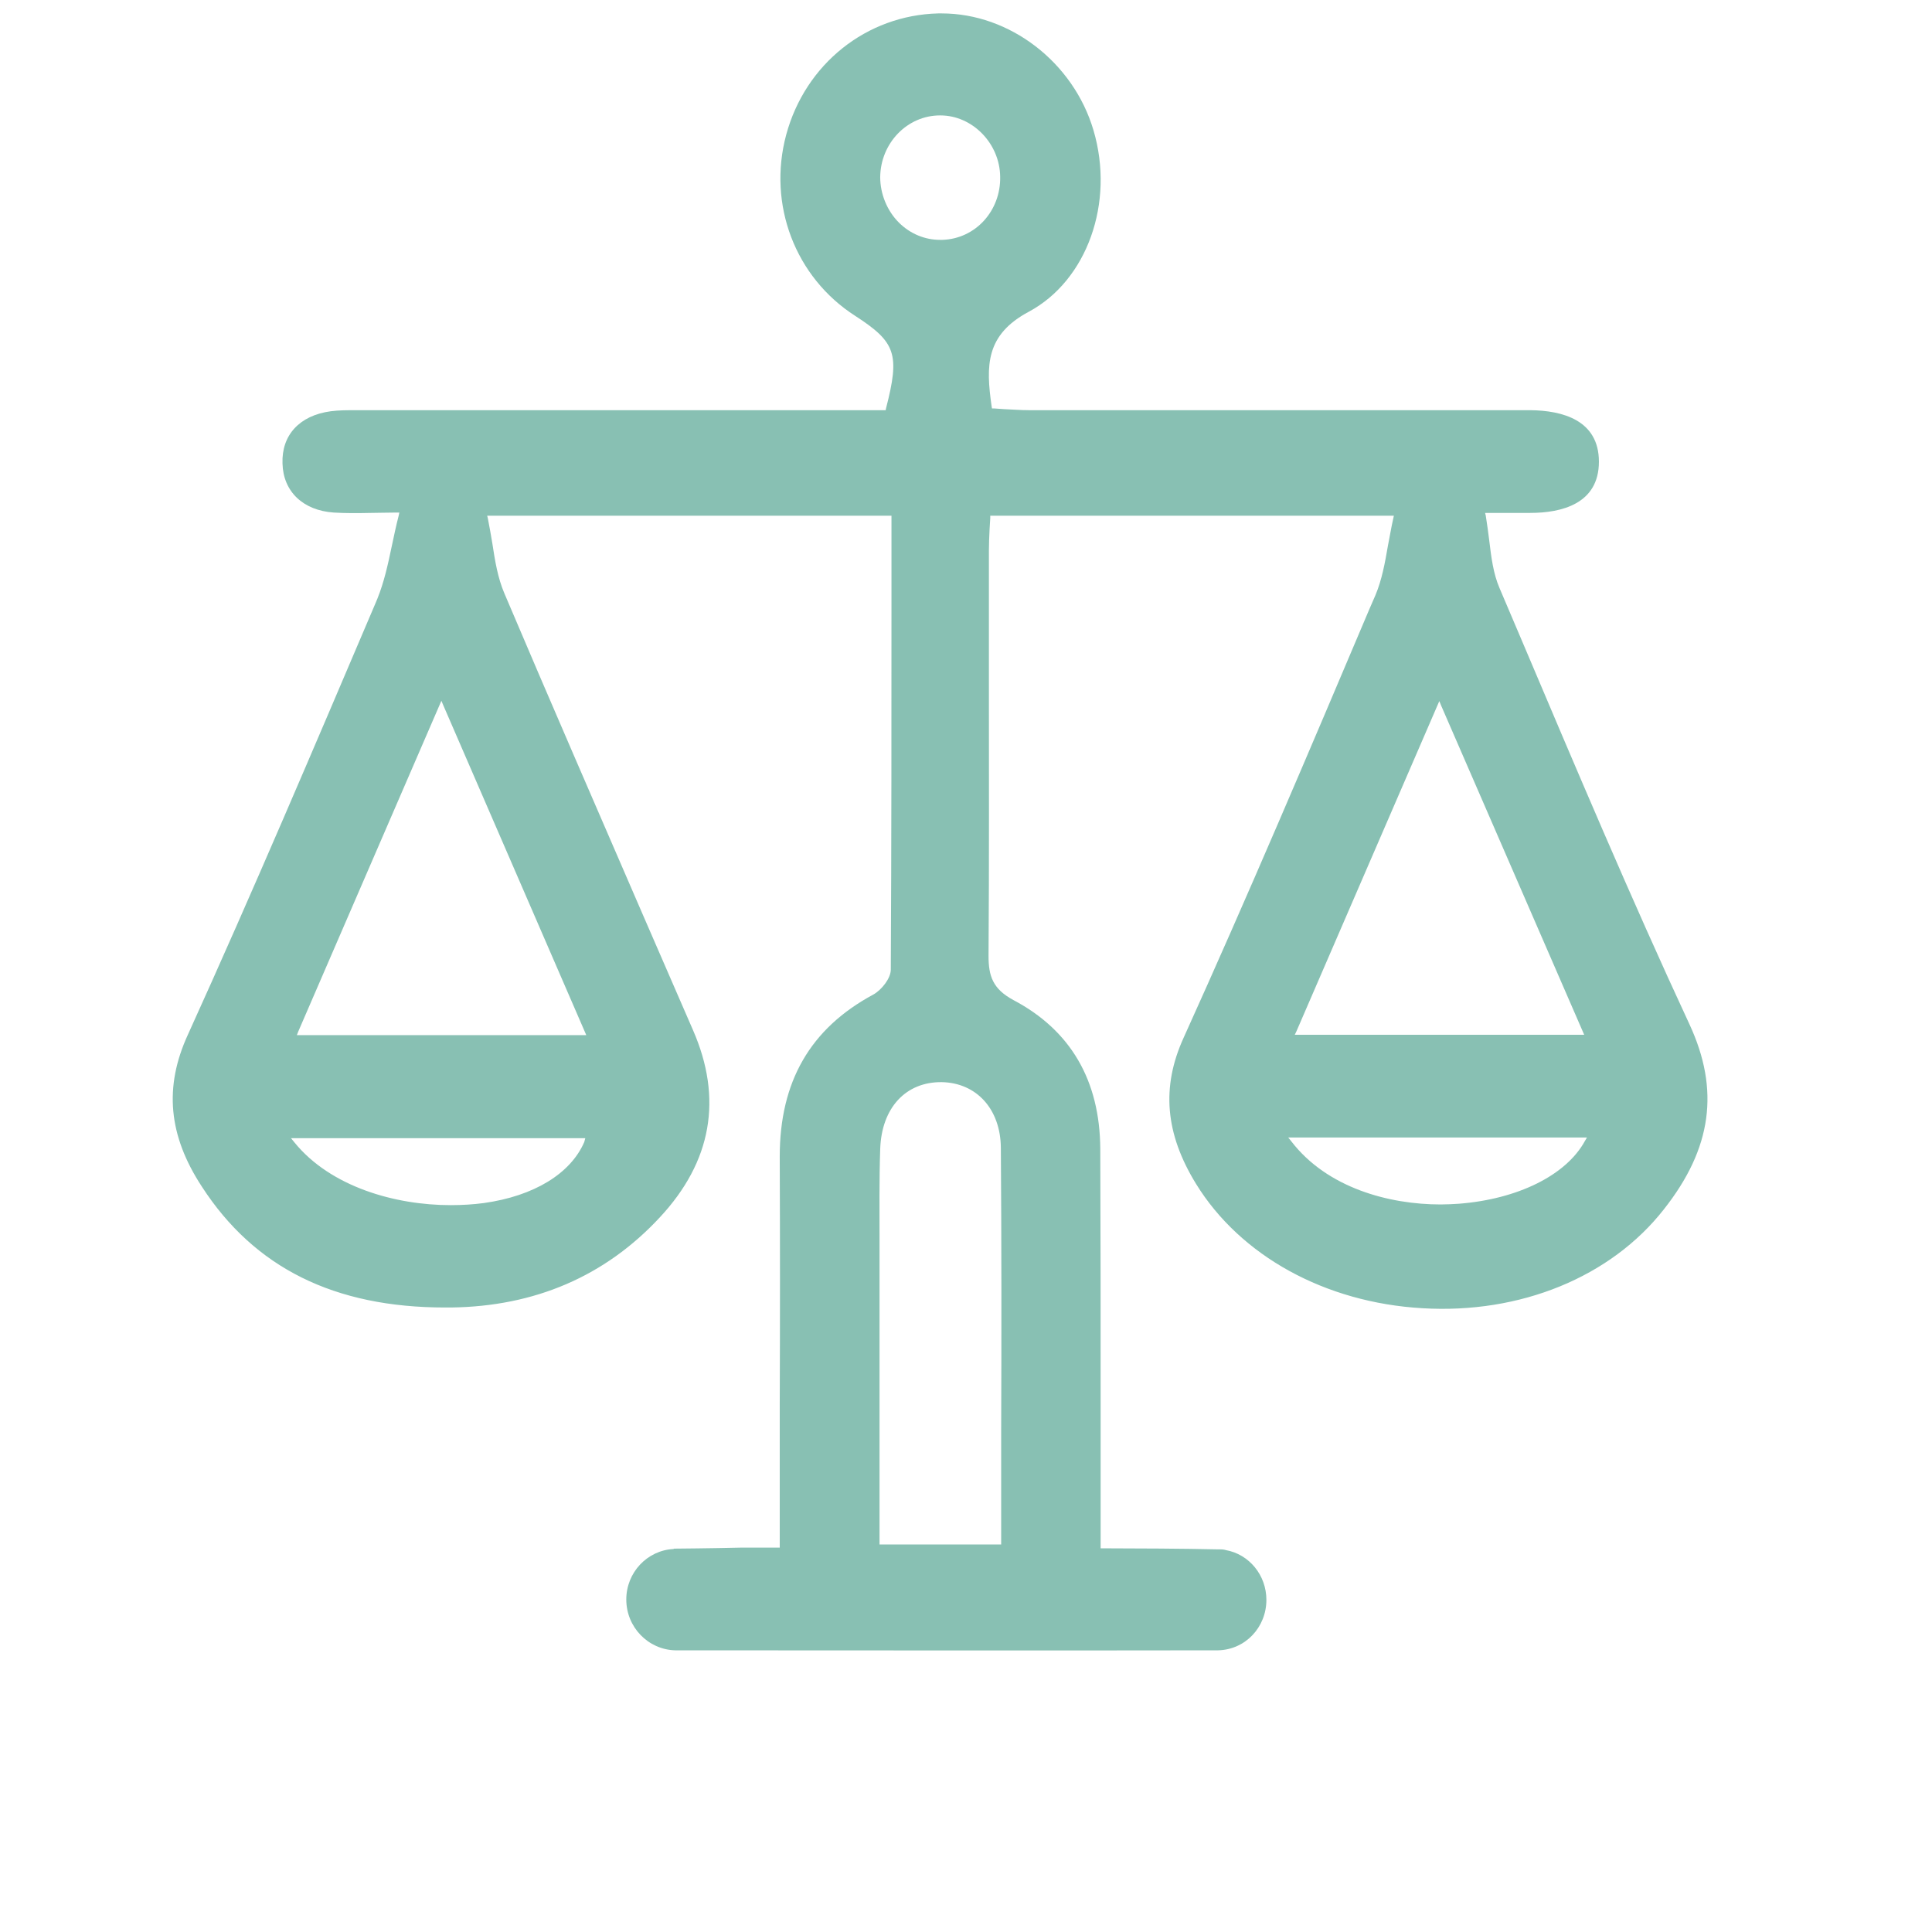 <svg width="54" height="54" viewBox="0 0 54 54" fill="none" xmlns="http://www.w3.org/2000/svg">
<path d="M47.221 28.629C45.578 25.093 44.031 21.429 42.531 17.892L41.91 16.432C41.738 16.03 41.681 15.58 41.624 15.1C41.595 14.874 41.566 14.649 41.528 14.414L41.509 14.336H42.111C42.369 14.336 42.569 14.336 42.77 14.336C43.649 14.336 44.69 14.081 44.69 12.905C44.69 11.73 43.649 11.475 42.779 11.465C42.627 11.465 42.474 11.465 42.321 11.465H38.815C35.472 11.465 32.12 11.465 28.767 11.465C28.528 11.465 28.299 11.445 28.069 11.436C27.974 11.426 27.869 11.426 27.783 11.416H27.726L27.716 11.357C27.554 10.221 27.544 9.359 28.757 8.712C30.381 7.84 31.164 5.665 30.562 3.637C29.999 1.737 28.222 0.375 26.321 0.375C26.293 0.375 26.255 0.375 26.226 0.375C24.22 0.424 22.51 1.786 21.975 3.765C21.45 5.714 22.224 7.752 23.905 8.83C25.041 9.565 25.156 9.898 24.764 11.416L24.755 11.465H23.675C19.148 11.465 14.63 11.465 10.112 11.465H9.93C9.701 11.465 9.472 11.465 9.242 11.495C8.373 11.612 7.867 12.161 7.896 12.954C7.915 13.738 8.469 14.267 9.328 14.326C9.644 14.345 9.968 14.345 10.37 14.336C10.58 14.336 10.809 14.326 11.076 14.326H11.162L11.143 14.414C11.067 14.708 11.009 14.992 10.952 15.257C10.838 15.805 10.732 16.275 10.551 16.726L10.494 16.863C8.803 20.831 7.065 24.926 5.25 28.923C4.581 30.383 4.705 31.735 5.641 33.165C7.112 35.438 9.347 36.545 12.442 36.545C12.5 36.545 12.557 36.545 12.605 36.545C14.945 36.516 16.913 35.673 18.441 34.027C19.893 32.47 20.208 30.706 19.367 28.786C18.909 27.728 18.441 26.66 17.983 25.602C16.703 22.643 15.375 19.596 14.095 16.579C13.913 16.148 13.837 15.688 13.761 15.188C13.722 14.963 13.684 14.727 13.636 14.492L13.617 14.414H24.917V16.608C24.917 20.057 24.917 23.623 24.898 27.101C24.898 27.346 24.64 27.669 24.411 27.797C22.644 28.747 21.794 30.236 21.794 32.323C21.803 34.635 21.803 36.996 21.794 39.269C21.794 40.248 21.794 41.218 21.794 42.198V43.256H21.727C21.459 43.256 21.24 43.256 21.049 43.256C20.934 43.256 20.829 43.256 20.724 43.256C19.922 43.276 18.852 43.285 18.842 43.285C18.842 43.285 18.842 43.285 18.823 43.295C18.088 43.334 17.505 43.952 17.505 44.706C17.505 45.48 18.116 46.107 18.871 46.127H18.909C23.408 46.127 28.996 46.136 34.03 46.127H34.049C34.813 46.107 35.396 45.48 35.396 44.716C35.396 44.03 34.918 43.442 34.259 43.325C34.23 43.315 34.183 43.305 34.078 43.305H34.011C33.18 43.285 31.651 43.276 30.83 43.276H30.763V42.09C30.763 41.12 30.763 40.151 30.763 39.181C30.763 36.868 30.763 34.478 30.753 32.117C30.744 30.197 29.922 28.796 28.327 27.953C27.745 27.64 27.63 27.277 27.63 26.719C27.649 24.103 27.64 21.438 27.64 18.872C27.64 17.715 27.64 16.559 27.64 15.403C27.64 15.207 27.649 15.002 27.659 14.796C27.668 14.698 27.668 14.59 27.678 14.483V14.414H38.959L38.94 14.502C38.882 14.757 38.844 15.002 38.796 15.237C38.71 15.737 38.624 16.207 38.443 16.638L38.281 17.01C36.609 20.958 34.88 25.034 33.084 29.002C32.454 30.383 32.568 31.686 33.428 33.087C34.67 35.105 37.039 36.408 39.752 36.565C42.493 36.731 45.024 35.693 46.505 33.802C47.852 32.097 48.071 30.461 47.221 28.629ZM16.33 31.921C15.948 32.803 14.926 33.43 13.522 33.626C13.226 33.665 12.92 33.684 12.595 33.684C11.048 33.684 9.242 33.175 8.23 31.931L8.134 31.813H16.359L16.33 31.921ZM16.387 28.933H8.297L8.335 28.835L12.337 19.587L12.395 19.724L16.387 28.933ZM27.974 32.078C27.993 34.694 27.993 37.378 27.983 39.964C27.983 41.003 27.983 42.051 27.983 43.099V43.168H24.583V40.601C24.583 38.955 24.583 37.329 24.583 35.703C24.583 35.37 24.583 35.027 24.583 34.694C24.583 33.851 24.573 32.969 24.602 32.117C24.64 30.961 25.318 30.236 26.321 30.246C27.296 30.265 27.964 31 27.974 32.078ZM26.34 6.704C26.321 6.704 26.302 6.704 26.274 6.704C25.853 6.704 25.443 6.537 25.127 6.224C24.793 5.891 24.602 5.42 24.602 4.95C24.612 4 25.357 3.226 26.274 3.226C26.274 3.226 26.274 3.226 26.283 3.226C27.181 3.226 27.945 4.01 27.955 4.94C27.974 5.891 27.267 6.674 26.34 6.704ZM36.236 28.825L40.229 19.596L40.286 19.734L44.279 28.923H36.189L36.236 28.825ZM44.298 31.892C43.773 32.852 42.416 33.518 40.774 33.645C40.611 33.655 40.439 33.665 40.267 33.665C38.825 33.665 37.096 33.205 36.093 31.901L36.007 31.794H44.356L44.298 31.892Z" fill="#88C0B3"/>
</svg>
